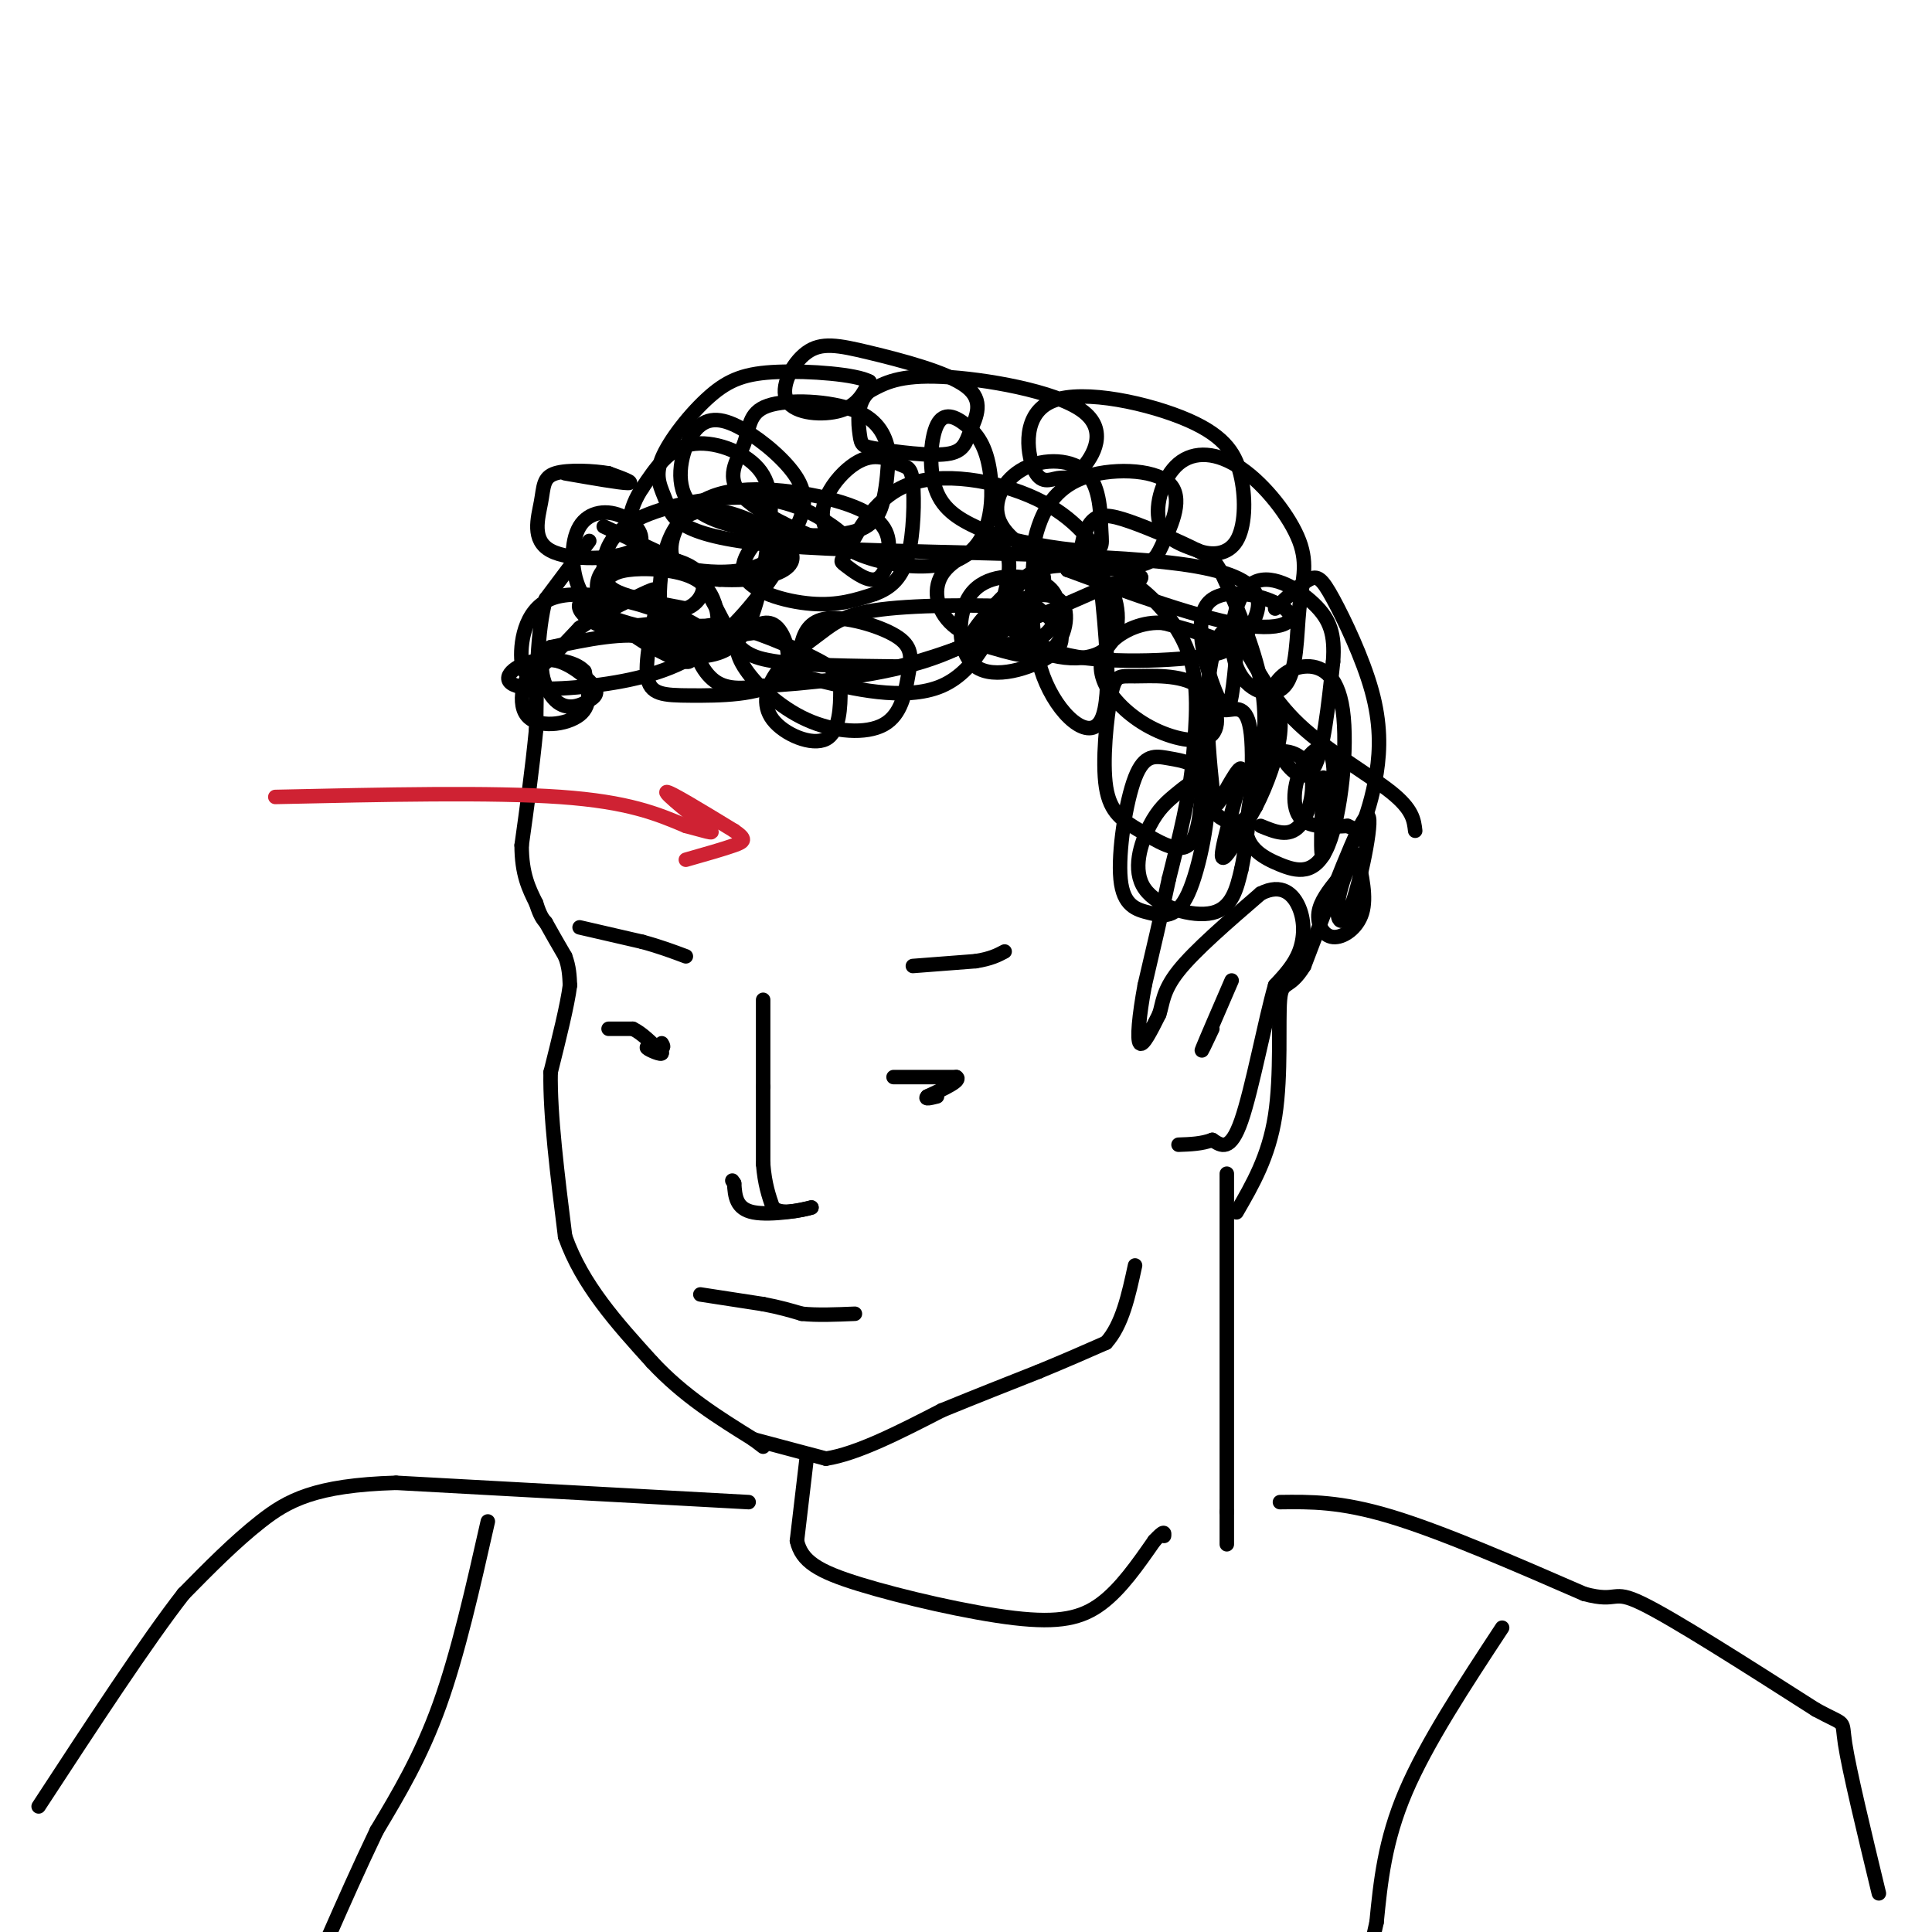 <svg viewBox='0 0 400 400' version='1.1' xmlns='http://www.w3.org/2000/svg' xmlns:xlink='http://www.w3.org/1999/xlink'><g fill='none' stroke='#000000' stroke-width='3' stroke-linecap='round' stroke-linejoin='round'><path d='M125,109c0.000,0.000 17.000,8.000 17,8'/><path d='M142,117c4.369,4.060 6.792,10.208 9,14c2.208,3.792 4.202,5.226 10,6c5.798,0.774 15.399,0.887 25,1'/><path d='M186,138c11.500,-2.667 27.750,-9.833 44,-17'/><path d='M230,121c8.167,-2.833 6.583,-1.417 5,0'/><path d='M235,121c3.178,2.133 8.622,7.467 11,14c2.378,6.533 1.689,14.267 1,22'/><path d='M247,157c-0.667,7.833 -2.833,16.417 -5,25'/><path d='M242,182c-1.667,7.833 -3.333,14.917 -5,22'/><path d='M237,204c-1.178,6.356 -1.622,11.244 -1,12c0.622,0.756 2.311,-2.622 4,-6'/><path d='M240,210c0.756,-2.222 0.644,-4.778 4,-9c3.356,-4.222 10.178,-10.111 17,-16'/><path d='M261,185c4.381,-2.250 6.833,0.125 8,3c1.167,2.875 1.048,6.250 0,9c-1.048,2.750 -3.024,4.875 -5,7'/><path d='M264,204c-2.067,7.133 -4.733,21.467 -7,28c-2.267,6.533 -4.133,5.267 -6,4'/><path d='M251,236c-2.167,0.833 -4.583,0.917 -7,1'/><path d='M122,112c0.000,0.000 -9.000,12.000 -9,12'/><path d='M113,124c-1.833,6.500 -1.917,16.750 -2,27'/><path d='M111,151c-0.833,8.500 -1.917,16.250 -3,24'/><path d='M108,175c0.000,6.000 1.500,9.000 3,12'/><path d='M111,187c0.833,2.667 1.417,3.333 2,4'/><path d='M113,191c1.000,1.833 2.500,4.417 4,7'/><path d='M117,198c0.833,2.167 0.917,4.083 1,6'/><path d='M118,204c-0.500,4.000 -2.250,11.000 -4,18'/><path d='M114,222c-0.167,8.667 1.417,21.333 3,34'/><path d='M117,256c3.500,10.000 10.750,18.000 18,26'/><path d='M135,282c6.500,7.000 13.750,11.500 21,16'/><path d='M156,298c3.500,2.667 1.750,1.333 0,0'/><path d='M156,298c2.500,0.667 8.750,2.333 15,4'/><path d='M171,302c6.500,-1.000 15.250,-5.500 24,-10'/><path d='M195,292c7.333,-3.000 13.667,-5.500 20,-8'/><path d='M215,284c5.667,-2.333 9.833,-4.167 14,-6'/><path d='M229,278c3.333,-3.667 4.667,-9.833 6,-16'/><path d='M120,192c0.000,0.000 13.000,3.000 13,3'/><path d='M133,195c3.667,1.000 6.333,2.000 9,3'/><path d='M189,200c0.000,0.000 13.000,-1.000 13,-1'/><path d='M202,199c3.167,-0.500 4.583,-1.250 6,-2'/><path d='M158,207c0.000,0.000 0.000,18.000 0,18'/><path d='M158,225c0.000,5.667 0.000,10.833 0,16'/><path d='M158,241c0.333,4.167 1.167,6.583 2,9'/><path d='M160,250c1.667,1.500 4.833,0.750 8,0'/><path d='M168,250c-1.244,0.489 -8.356,1.711 -12,1c-3.644,-0.711 -3.822,-3.356 -4,-6'/><path d='M152,245c-0.667,-1.000 -0.333,-0.500 0,0'/><path d='M126,213c0.000,0.000 5.000,0.000 5,0'/><path d='M131,213c1.833,0.833 3.917,2.917 6,5'/><path d='M137,218c0.133,0.556 -2.533,-0.556 -3,-1c-0.467,-0.444 1.267,-0.222 3,0'/><path d='M137,217c0.500,-0.167 0.250,-0.583 0,-1'/><path d='M185,223c0.000,0.000 13.000,0.000 13,0'/><path d='M198,223c1.167,0.667 -2.417,2.333 -6,4'/><path d='M192,227c-0.667,0.667 0.667,0.333 2,0'/><path d='M145,268c0.000,0.000 13.000,2.000 13,2'/><path d='M158,270c3.500,0.667 5.750,1.333 8,2'/><path d='M166,272c3.167,0.333 7.083,0.167 11,0'/></g>
<g fill='none' stroke='#cf2233' stroke-width='3' stroke-linecap='round' stroke-linejoin='round'><path d='M57,165c22.417,-0.500 44.833,-1.000 59,0c14.167,1.000 20.083,3.500 26,6'/><path d='M142,171c5.571,1.440 6.500,2.042 4,0c-2.500,-2.042 -8.429,-6.726 -8,-7c0.429,-0.274 7.214,3.863 14,8'/><path d='M152,172c2.622,1.778 2.178,2.222 0,3c-2.178,0.778 -6.089,1.889 -10,3'/></g>
<g fill='none' stroke='#000000' stroke-width='3' stroke-linecap='round' stroke-linejoin='round'><path d='M117,98c5.750,1.000 11.500,2.000 13,2c1.500,0.000 -1.250,-1.000 -4,-2'/><path d='M126,98c-2.969,-0.519 -8.393,-0.816 -11,0c-2.607,0.816 -2.397,2.744 -3,6c-0.603,3.256 -2.017,7.840 2,10c4.017,2.160 13.466,1.898 17,0c3.534,-1.898 1.154,-5.431 -2,-7c-3.154,-1.569 -7.083,-1.173 -9,2c-1.917,3.173 -1.824,9.124 0,13c1.824,3.876 5.378,5.679 10,7c4.622,1.321 10.311,2.161 16,3'/><path d='M146,132c3.119,-0.783 2.918,-4.239 2,-7c-0.918,-2.761 -2.553,-4.825 -6,-6c-3.447,-1.175 -8.705,-1.461 -12,-1c-3.295,0.461 -4.625,1.670 -5,4c-0.375,2.330 0.207,5.781 5,8c4.793,2.219 13.798,3.205 17,3c3.202,-0.205 0.601,-1.603 -2,-3'/><path d='M145,130c-2.148,-1.474 -6.518,-3.660 -12,-5c-5.482,-1.340 -12.078,-1.833 -13,0c-0.922,1.833 3.829,5.994 14,7c10.171,1.006 25.763,-1.141 26,-2c0.237,-0.859 -14.882,-0.429 -30,0'/><path d='M130,130c-3.534,-0.131 2.631,-0.457 6,-1c3.369,-0.543 3.941,-1.303 -1,-3c-4.941,-1.697 -15.397,-4.331 -21,-2c-5.603,2.331 -6.355,9.628 -6,13c0.355,3.372 1.816,2.821 4,1c2.184,-1.821 5.092,-4.910 8,-8'/><path d='M120,130c3.949,-2.718 9.821,-5.513 13,-7c3.179,-1.487 3.665,-1.666 3,2c-0.665,3.666 -2.482,11.176 -2,15c0.482,3.824 3.263,3.963 9,4c5.737,0.037 14.429,-0.029 18,-3c3.571,-2.971 2.020,-8.849 0,-11c-2.020,-2.151 -4.510,-0.576 -7,1'/><path d='M154,131c-1.632,1.125 -2.212,3.436 0,7c2.212,3.564 7.215,8.380 13,11c5.785,2.620 12.352,3.044 16,1c3.648,-2.044 4.376,-6.558 5,-10c0.624,-3.442 1.145,-5.814 -2,-8c-3.145,-2.186 -9.956,-4.187 -14,-4c-4.044,0.187 -5.321,2.562 -6,5c-0.679,2.438 -0.762,4.941 -1,6c-0.238,1.059 -0.633,0.676 5,2c5.633,1.324 17.293,4.355 25,1c7.707,-3.355 11.459,-13.096 13,-19c1.541,-5.904 0.869,-7.973 0,-9c-0.869,-1.027 -1.934,-1.014 -3,-1'/><path d='M205,113c-2.695,0.609 -7.934,2.633 -10,6c-2.066,3.367 -0.960,8.079 3,11c3.960,2.921 10.775,4.052 15,3c4.225,-1.052 5.862,-4.285 6,-7c0.138,-2.715 -1.221,-4.911 -5,-6c-3.779,-1.089 -9.977,-1.071 -13,3c-3.023,4.071 -2.872,12.194 1,15c3.872,2.806 11.466,0.294 15,-2c3.534,-2.294 3.010,-4.370 2,-6c-1.010,-1.630 -2.505,-2.815 -4,-4'/><path d='M215,126c-6.921,-0.828 -22.222,-0.899 -31,0c-8.778,0.899 -11.031,2.768 -14,5c-2.969,2.232 -6.652,4.828 -9,8c-2.348,3.172 -3.359,6.919 -1,10c2.359,3.081 8.090,5.497 11,4c2.910,-1.497 3.001,-6.908 3,-10c-0.001,-3.092 -0.094,-3.864 -4,-6c-3.906,-2.136 -11.624,-5.634 -17,-7c-5.376,-1.366 -8.409,-0.598 -9,2c-0.591,2.598 1.260,7.028 4,9c2.740,1.972 6.370,1.486 10,1'/><path d='M158,142c7.889,-0.371 22.612,-1.798 33,-5c10.388,-3.202 16.442,-8.178 20,-11c3.558,-2.822 4.622,-3.489 5,-5c0.378,-1.511 0.071,-3.866 -3,-2c-3.071,1.866 -8.904,7.955 -11,11c-2.096,3.045 -0.454,3.048 3,4c3.454,0.952 8.720,2.853 12,1c3.280,-1.853 4.575,-7.460 3,-10c-1.575,-2.540 -6.022,-2.011 -8,-1c-1.978,1.011 -1.489,2.506 -1,4'/><path d='M211,128c0.631,2.417 2.708,6.458 12,8c9.292,1.542 25.798,0.583 30,-1c4.202,-1.583 -3.899,-3.792 -12,-6'/><path d='M241,129c-4.177,-0.438 -8.618,1.469 -11,4c-2.382,2.531 -2.703,5.688 -1,9c1.703,3.312 5.432,6.780 10,9c4.568,2.220 9.976,3.191 12,1c2.024,-2.191 0.665,-7.544 -3,-10c-3.665,-2.456 -9.634,-2.013 -13,-2c-3.366,0.013 -4.128,-0.403 -5,4c-0.872,4.403 -1.852,13.623 -1,19c0.852,5.377 3.537,6.909 7,9c3.463,2.091 7.704,4.740 10,3c2.296,-1.740 2.648,-7.870 3,-14'/><path d='M249,161c-0.764,-3.002 -4.173,-3.506 -7,-4c-2.827,-0.494 -5.071,-0.977 -7,4c-1.929,4.977 -3.544,15.415 -3,21c0.544,5.585 3.245,6.317 6,7c2.755,0.683 5.563,1.318 8,-4c2.437,-5.318 4.504,-16.588 4,-21c-0.504,-4.412 -3.580,-1.967 -6,0c-2.420,1.967 -4.185,3.455 -6,7c-1.815,3.545 -3.681,9.147 -1,13c2.681,3.853 9.909,5.958 14,5c4.091,-0.958 5.046,-4.979 6,-9'/><path d='M257,180c1.632,-7.454 2.713,-21.590 2,-28c-0.713,-6.410 -3.218,-5.095 -5,-5c-1.782,0.095 -2.839,-1.032 -4,2c-1.161,3.032 -2.426,10.222 -1,15c1.426,4.778 5.542,7.145 8,6c2.458,-1.145 3.258,-5.802 4,-11c0.742,-5.198 1.426,-10.937 0,-18c-1.426,-7.063 -4.963,-15.451 -7,-20c-2.037,-4.549 -2.573,-5.260 -6,-7c-3.427,-1.740 -9.743,-4.508 -14,-6c-4.257,-1.492 -6.454,-1.710 -8,0c-1.546,1.710 -2.442,5.346 -2,7c0.442,1.654 2.221,1.327 4,1'/><path d='M228,116c-0.662,-2.122 -4.316,-7.926 -12,-12c-7.684,-4.074 -19.400,-6.417 -27,-4c-7.600,2.417 -11.086,9.593 -13,13c-1.914,3.407 -2.256,3.043 -1,4c1.256,0.957 4.108,3.234 6,3c1.892,-0.234 2.822,-2.981 3,-6c0.178,-3.019 -0.397,-6.312 -7,-9c-6.603,-2.688 -19.234,-4.772 -27,-3c-7.766,1.772 -10.668,7.400 -11,11c-0.332,3.600 1.905,5.171 4,6c2.095,0.829 4.047,0.914 6,1'/><path d='M149,120c3.000,0.179 7.501,0.126 11,-1c3.499,-1.126 5.996,-3.324 2,-7c-3.996,-3.676 -14.486,-8.829 -20,-5c-5.514,3.829 -6.051,16.641 -5,23c1.051,6.359 3.691,6.264 7,6c3.309,-0.264 7.287,-0.698 10,-5c2.713,-4.302 4.160,-12.473 5,-19c0.840,-6.527 1.072,-11.411 -2,-15c-3.072,-3.589 -9.449,-5.883 -14,-5c-4.551,0.883 -7.275,4.941 -10,9'/><path d='M133,101c-2.653,3.981 -4.285,9.432 0,13c4.285,3.568 14.486,5.252 21,4c6.514,-1.252 9.342,-5.442 11,-9c1.658,-3.558 2.147,-6.484 0,-10c-2.147,-3.516 -6.931,-7.620 -11,-10c-4.069,-2.380 -7.423,-3.035 -10,0c-2.577,3.035 -4.376,9.761 -2,14c2.376,4.239 8.925,5.992 16,7c7.075,1.008 14.674,1.271 19,0c4.326,-1.271 5.379,-4.078 6,-7c0.621,-2.922 0.811,-5.961 1,-9'/><path d='M184,94c-0.396,-3.275 -1.887,-6.963 -7,-9c-5.113,-2.037 -13.848,-2.423 -18,-1c-4.152,1.423 -3.722,4.654 -5,8c-1.278,3.346 -4.264,6.805 0,11c4.264,4.195 15.778,9.125 20,10c4.222,0.875 1.150,-2.307 -3,-5c-4.150,-2.693 -9.380,-4.898 -17,-5c-7.620,-0.102 -17.630,1.901 -23,5c-5.370,3.099 -6.100,7.296 -6,10c0.100,2.704 1.028,3.915 4,5c2.972,1.085 7.986,2.042 13,3'/><path d='M142,126c3.330,-1.097 5.154,-5.341 2,-8c-3.154,-2.659 -11.287,-3.735 -16,-2c-4.713,1.735 -6.005,6.279 -2,11c4.005,4.721 13.309,9.617 16,10c2.691,0.383 -1.231,-3.748 -7,-5c-5.769,-1.252 -13.384,0.374 -21,2'/><path d='M114,134c-3.410,2.766 -1.436,8.679 1,11c2.436,2.321 5.334,1.048 7,0c1.666,-1.048 2.101,-1.872 0,-4c-2.101,-2.128 -6.738,-5.560 -10,-4c-3.262,1.560 -5.147,8.112 -3,11c2.147,2.888 8.328,2.111 11,0c2.672,-2.111 1.836,-5.555 1,-9'/><path d='M121,139c-1.869,-2.143 -7.042,-3.000 -11,-2c-3.958,1.000 -6.699,3.857 -3,5c3.699,1.143 13.840,0.571 22,-1c8.160,-1.571 14.338,-4.141 20,-9c5.662,-4.859 10.806,-12.007 13,-16c2.194,-3.993 1.436,-4.830 1,-6c-0.436,-1.170 -0.550,-2.675 -3,-1c-2.450,1.675 -7.237,6.528 -6,10c1.237,3.472 8.496,5.563 14,6c5.504,0.437 9.252,-0.782 13,-2'/><path d='M181,123c3.513,-1.261 5.796,-3.415 7,-8c1.204,-4.585 1.331,-11.601 1,-15c-0.331,-3.399 -1.118,-3.180 -3,-4c-1.882,-0.820 -4.857,-2.680 -9,0c-4.143,2.680 -9.453,9.901 -5,15c4.453,5.099 18.668,8.078 26,5c7.332,-3.078 7.782,-12.211 7,-18c-0.782,-5.789 -2.797,-8.232 -5,-10c-2.203,-1.768 -4.593,-2.861 -6,0c-1.407,2.861 -1.831,9.674 0,14c1.831,4.326 5.915,6.163 10,8'/><path d='M204,110c5.833,2.206 15.416,3.720 20,4c4.584,0.280 4.171,-0.673 4,-4c-0.171,-3.327 -0.099,-9.026 -3,-12c-2.901,-2.974 -8.775,-3.221 -13,-1c-4.225,2.221 -6.801,6.911 -5,11c1.801,4.089 7.979,7.578 14,9c6.021,1.422 11.887,0.777 15,0c3.113,-0.777 3.475,-1.686 5,-5c1.525,-3.314 4.213,-9.033 1,-12c-3.213,-2.967 -12.327,-3.184 -18,-1c-5.673,2.184 -7.907,6.767 -9,10c-1.093,3.233 -1.047,5.117 -1,7'/><path d='M214,116c-0.429,5.554 -1.001,15.939 2,24c3.001,8.061 9.576,13.796 12,9c2.424,-4.796 0.696,-20.124 0,-27c-0.696,-6.876 -0.359,-5.299 -3,-5c-2.641,0.299 -8.260,-0.680 -12,2c-3.740,2.680 -5.600,9.017 -2,13c3.600,3.983 12.662,5.611 17,3c4.338,-2.611 3.954,-9.460 2,-13c-1.954,-3.540 -5.477,-3.770 -9,-4'/><path d='M221,118c5.375,1.958 23.314,8.853 34,11c10.686,2.147 14.120,-0.452 11,-3c-3.120,-2.548 -12.795,-5.044 -16,-1c-3.205,4.044 0.060,14.627 2,19c1.940,4.373 2.554,2.535 3,0c0.446,-2.535 0.723,-5.768 1,-9'/><path d='M256,135c-0.329,-2.799 -1.651,-5.295 -3,-4c-1.349,1.295 -2.725,6.383 -3,13c-0.275,6.617 0.551,14.765 1,19c0.449,4.235 0.523,4.558 2,2c1.477,-2.558 4.359,-7.996 4,-5c-0.359,2.996 -3.960,14.428 -4,17c-0.040,2.572 3.480,-3.714 7,-10'/><path d='M260,167c2.289,-4.444 4.511,-10.556 5,-15c0.489,-4.444 -0.756,-7.222 -2,-10'/><path d='M254,243c0.000,0.000 0.000,70.000 0,70'/><path d='M254,313c0.000,11.667 0.000,5.833 0,0'/><path d='M167,302c0.000,0.000 -2.000,17.000 -2,17'/><path d='M165,319c0.947,4.238 4.316,6.332 13,9c8.684,2.668 22.684,5.911 32,7c9.316,1.089 13.947,0.026 18,-3c4.053,-3.026 7.526,-8.013 11,-13'/><path d='M239,319c2.167,-2.333 2.083,-1.667 2,-1'/><path d='M261,171c2.911,1.208 5.821,2.417 8,0c2.179,-2.417 3.625,-8.458 2,-12c-1.625,-3.542 -6.321,-4.583 -9,-2c-2.679,2.583 -3.339,8.792 -4,15'/><path d='M258,172c0.435,3.736 3.523,5.578 7,7c3.477,1.422 7.343,2.426 10,-4c2.657,-6.426 4.104,-20.280 3,-28c-1.104,-7.720 -4.760,-9.306 -8,-9c-3.240,0.306 -6.064,2.505 -7,6c-0.936,3.495 0.017,8.287 2,12c1.983,3.713 4.995,6.347 7,3c2.005,-3.347 3.002,-12.673 4,-22'/><path d='M276,137c0.412,-5.635 -0.557,-8.723 -4,-12c-3.443,-3.277 -9.358,-6.744 -13,-4c-3.642,2.744 -5.009,11.699 -3,17c2.009,5.301 7.396,6.948 10,4c2.604,-2.948 2.425,-10.491 3,-16c0.575,-5.509 1.903,-8.984 0,-14c-1.903,-5.016 -7.036,-11.571 -12,-15c-4.964,-3.429 -9.760,-3.731 -13,-1c-3.240,2.731 -4.926,8.495 -4,12c0.926,3.505 4.463,4.753 8,6'/><path d='M248,114c2.926,1.102 6.241,0.858 8,-2c1.759,-2.858 1.961,-8.329 1,-13c-0.961,-4.671 -3.087,-8.541 -11,-12c-7.913,-3.459 -21.615,-6.505 -28,-4c-6.385,2.505 -5.453,10.563 -4,14c1.453,3.437 3.428,2.252 5,2c1.572,-0.252 2.741,0.427 5,-2c2.259,-2.427 5.608,-7.961 0,-12c-5.608,-4.039 -20.174,-6.583 -29,-7c-8.826,-0.417 -11.913,1.291 -15,3'/><path d='M180,81c-2.806,2.350 -2.322,6.725 -2,9c0.322,2.275 0.481,2.450 4,3c3.519,0.550 10.398,1.477 14,1c3.602,-0.477 3.929,-2.356 5,-5c1.071,-2.644 2.887,-6.053 -1,-9c-3.887,-2.947 -13.478,-5.433 -20,-7c-6.522,-1.567 -9.975,-2.214 -13,0c-3.025,2.214 -5.622,7.288 -4,10c1.622,2.712 7.463,3.060 11,2c3.537,-1.060 4.768,-3.530 6,-6'/><path d='M180,79c-2.690,-1.502 -12.414,-2.258 -19,-2c-6.586,0.258 -10.034,1.529 -14,5c-3.966,3.471 -8.449,9.143 -10,13c-1.551,3.857 -0.168,5.900 1,9c1.168,3.100 2.122,7.258 24,9c21.878,1.742 64.679,1.069 84,4c19.321,2.931 15.160,9.465 11,16'/><path d='M257,133c3.345,5.583 6.208,11.542 12,17c5.792,5.458 14.512,10.417 19,14c4.488,3.583 4.744,5.792 5,8'/><path d='M251,213c-1.333,2.833 -2.667,5.667 -2,4c0.667,-1.667 3.333,-7.833 6,-14'/><path d='M274,161c-0.384,8.829 -0.769,17.659 0,16c0.769,-1.659 2.691,-13.805 2,-19c-0.691,-5.195 -3.994,-3.437 -6,0c-2.006,3.437 -2.716,8.553 -1,11c1.716,2.447 5.858,2.223 10,2'/><path d='M279,171c2.059,0.777 2.206,1.720 3,0c0.794,-1.720 2.235,-6.105 3,-11c0.765,-4.895 0.855,-10.302 -1,-17c-1.855,-6.698 -5.653,-14.688 -8,-19c-2.347,-4.312 -3.242,-4.946 -5,-4c-1.758,0.946 -4.379,3.473 -7,6'/><path d='M155,311c0.000,0.000 -73.000,-4.000 -73,-4'/><path d='M82,307c-16.867,0.489 -22.533,3.711 -28,8c-5.467,4.289 -10.733,9.644 -16,15'/><path d='M38,330c-7.667,9.833 -18.833,26.917 -30,44'/><path d='M265,311c6.250,-0.083 12.500,-0.167 23,3c10.500,3.167 25.250,9.583 40,16'/><path d='M328,330c7.289,1.956 5.511,-1.156 12,2c6.489,3.156 21.244,12.578 36,22'/><path d='M376,354c6.622,3.600 5.178,1.600 6,7c0.822,5.400 3.911,18.200 7,31'/><path d='M101,315c-3.083,13.667 -6.167,27.333 -10,38c-3.833,10.667 -8.417,18.333 -13,26'/><path d='M78,379c-3.833,8.000 -6.917,15.000 -10,22'/><path d='M311,337c-7.833,11.917 -15.667,23.833 -20,34c-4.333,10.167 -5.167,18.583 -6,27'/><path d='M285,398c-1.000,4.500 -0.500,2.250 0,0'/><path d='M277,182c-1.845,2.315 -3.690,4.631 -4,7c-0.310,2.369 0.917,4.792 3,5c2.083,0.208 5.024,-1.798 6,-5c0.976,-3.202 -0.012,-7.601 -1,-12'/><path d='M281,177c-1.153,0.022 -3.536,6.078 -4,10c-0.464,3.922 0.990,5.710 3,0c2.010,-5.710 4.574,-18.917 3,-18c-1.574,0.917 -7.287,15.959 -13,31'/><path d='M270,200c-3.179,5.190 -4.625,2.667 -5,7c-0.375,4.333 0.321,15.524 -1,24c-1.321,8.476 -4.661,14.238 -8,20'/></g>
</svg>
